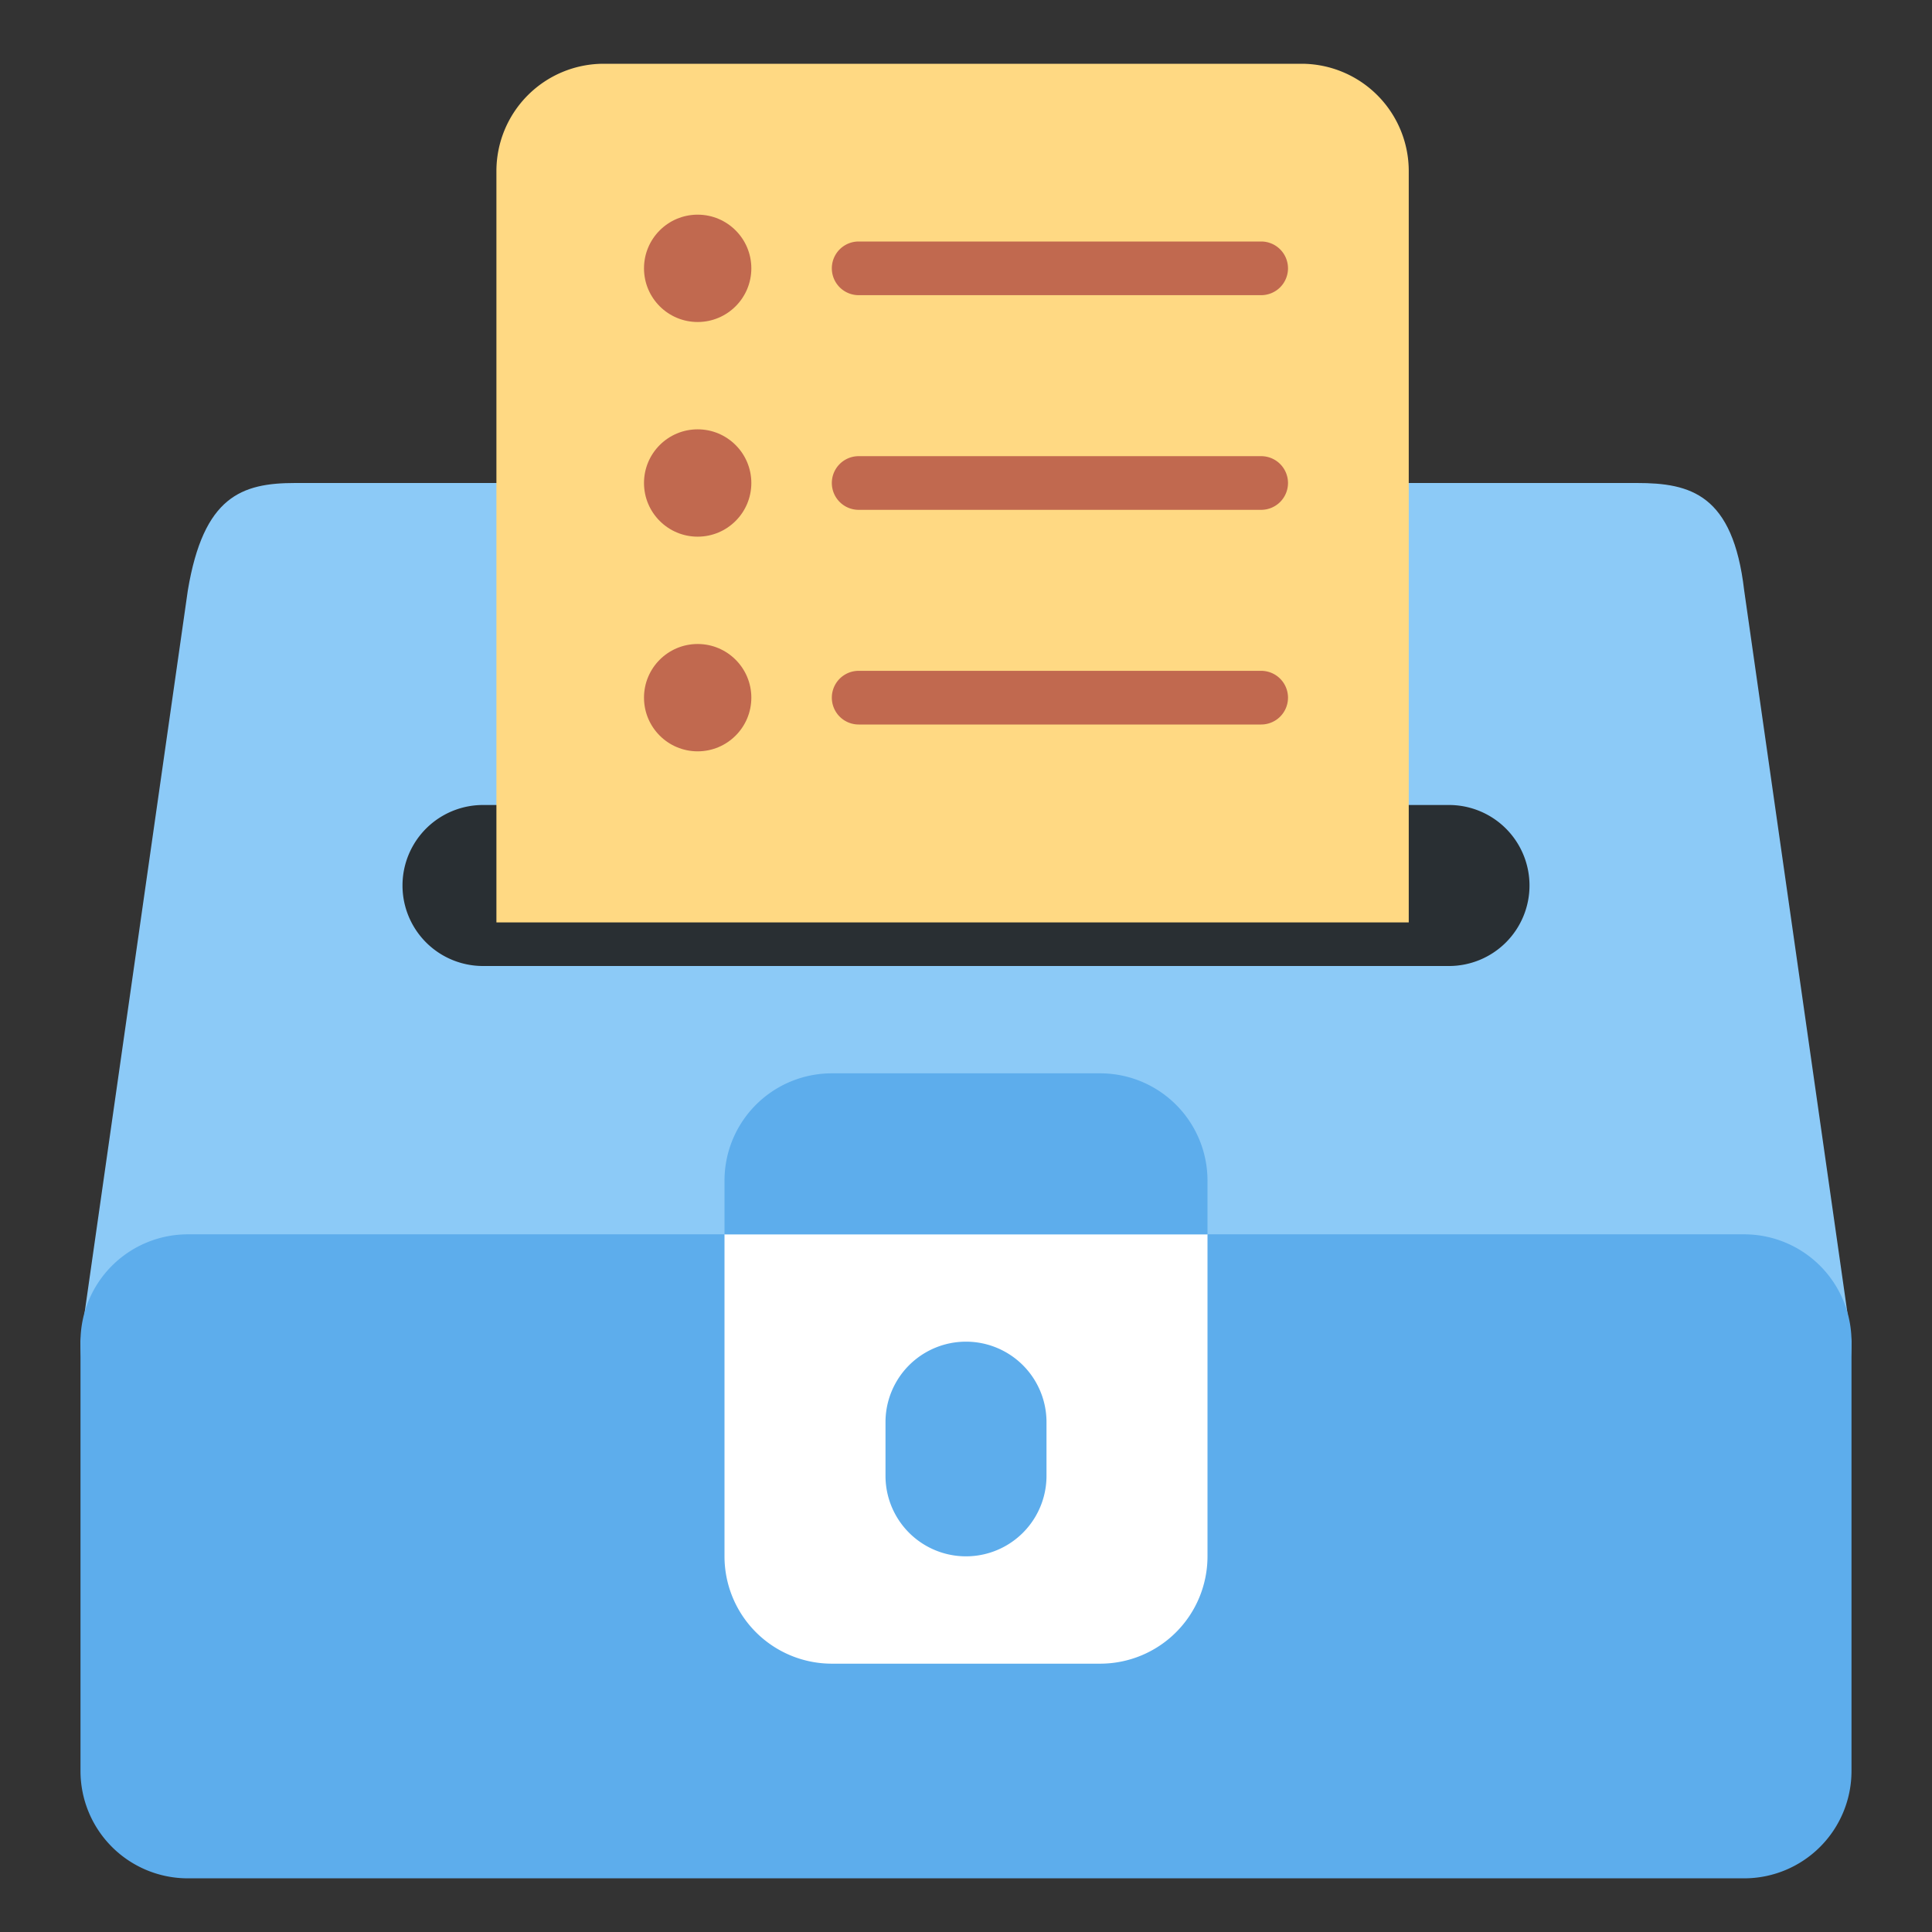 <svg xmlns="http://www.w3.org/2000/svg" width="36" height="36" viewBox="0 0 36 36"><rect x="0" y="0" width="36" height="36" fill="#333333" stroke="none"/><path fill="#8ccaf7" d="M34.5 24.995c0 2.209-1.791 2-4 2h-25c-2.209 0-4 .209-4-2L3.5 11c.293-1.75 1-2 2-2h25c1 0 1.791.208 2 2z"/><path fill="#292f33" d="M28.5 16.5A1.5 1.5 0 0 1 27 18H9a1.5 1.5 0 1 1 0-3h18a1.5 1.5 0 0 1 1.5 1.5"/><path fill="#ffd983" d="M26.25 17.188v-14a2 2 0 0 0-2-2h-13a2 2 0 0 0-2 2v14z"/><path fill="#5dadec" d="M34.5 25a2 2 0 0 0-2-2h-29a2 2 0 0 0-2 2v8a2 2 0 0 0 2 2h29a2 2 0 0 0 2-2z"/><path fill="#fff" d="M13.5 23v6a2 2 0 0 0 2 2h5a2 2 0 0 0 2-2v-6z"/><path fill="#5dadec" d="M22.5 23v-1a2 2 0 0 0-2-2h-5a2 2 0 0 0-2 2v1zm-3 4.5a1.5 1.5 0 0 1-3 0v-1a1.5 1.5 0 1 1 3 0z"/><path fill="#c1694f" d="M24 5a.5.5 0 0 1-.5.5H16a.5.5 0 0 1 0-1h7.5a.5.5 0 0 1 .5.5m0 4a.5.5 0 0 1-.5.5H16a.5.5 0 0 1 0-1h7.5a.5.5 0 0 1 .5.5m0 4a.5.5 0 0 1-.5.5H16a.5.5 0 0 1 0-1h7.5a.5.5 0 0 1 .5.5"/><g fill="#c1694f"><circle cx="13" cy="5" r="1"/><circle cx="13" cy="9" r="1"/><circle cx="13" cy="13" r="1"/></g></svg>